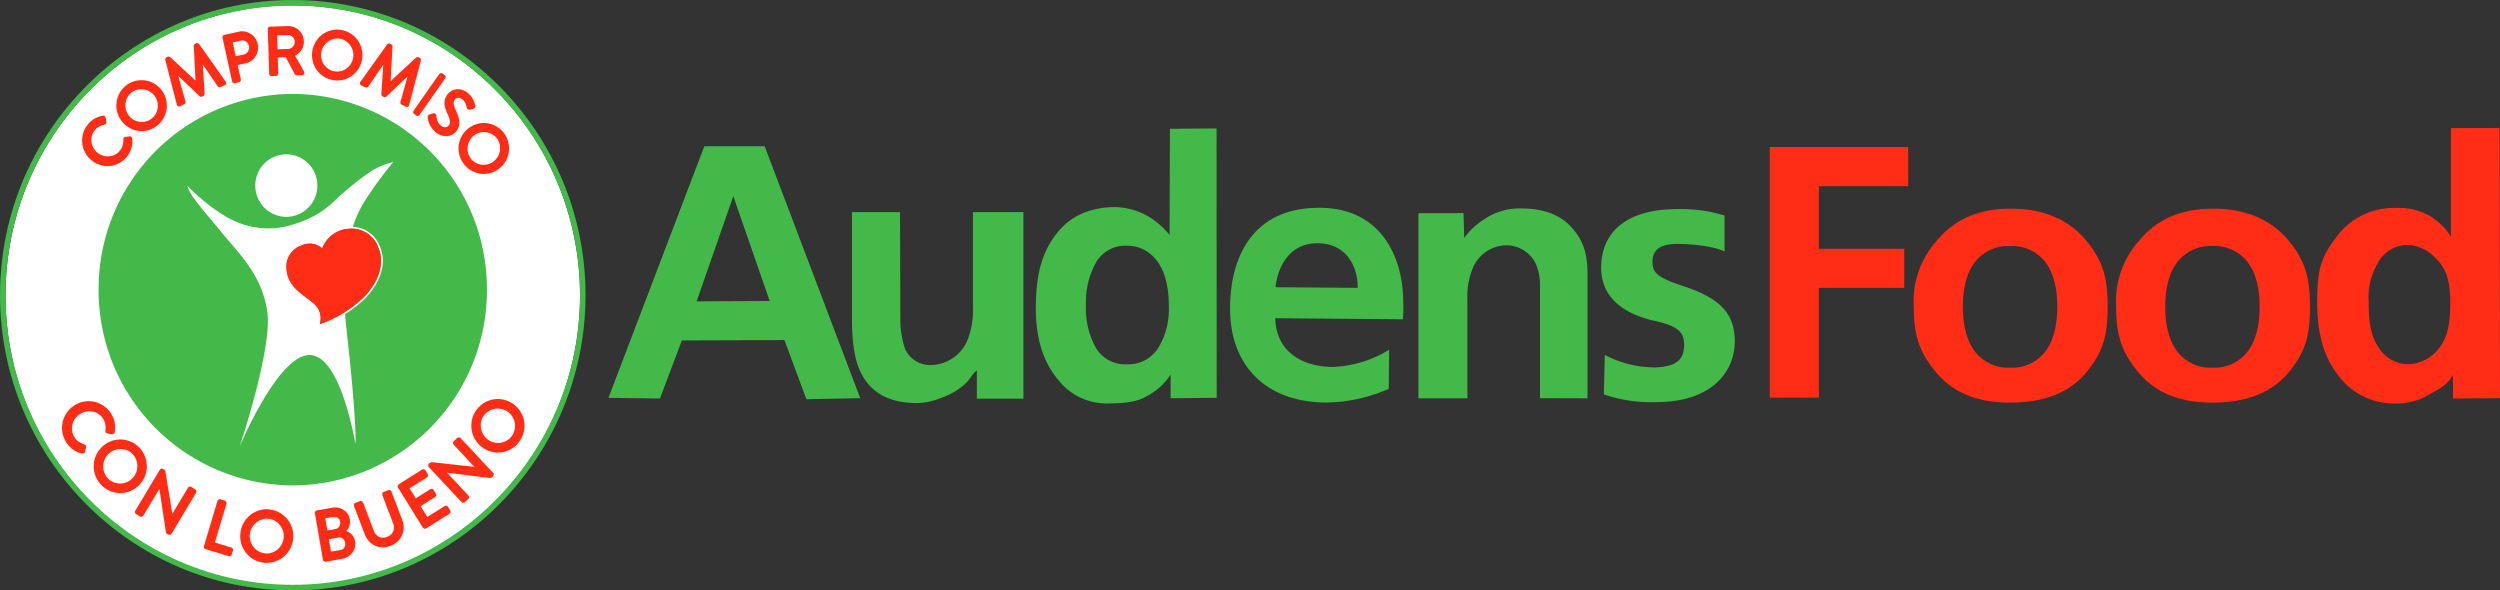 <svg id="Grupo_62" data-name="Grupo 62" xmlns="http://www.w3.org/2000/svg" xmlns:xlink="http://www.w3.org/1999/xlink" width="408.011" height="96.354" viewBox="0 0 408.011 96.354">
  <rect x="0" y="0" width="408.011" height="96.354" fill="#333333" stroke="none"/>
  <defs>
    <clipPath id="clip-path">
      <path id="Trazado_42" data-name="Trazado 42" d="M0,19.822H408.011V-76.532H0Z" transform="translate(0 76.532)" fill="none"/>
    </clipPath>
  </defs>
  <g id="Grupo_49" data-name="Grupo 49" transform="translate(0 0)" clip-path="url(#clip-path)">
    <g id="Grupo_22" data-name="Grupo 22" transform="translate(0.903 0.876)">
      <path id="Trazado_15" data-name="Trazado 15" d="M19.287,9.74c0,26.149-20.989,47.348-46.879,47.348S-74.47,35.89-74.47,9.74s20.987-47.348,46.879-47.348S19.287-16.409,19.287,9.74" transform="translate(74.47 37.608)" fill="#fff"/>
    </g>
    <g id="Grupo_23" data-name="Grupo 23" transform="translate(16.095 15.325)">
      <path id="Trazado_16" data-name="Trazado 16" d="M13.037,6.573A31.819,31.819,0,0,1-18.65,38.522,31.819,31.819,0,0,1-50.336,6.573,31.819,31.819,0,0,1-18.65-25.377,31.819,31.819,0,0,1,13.037,6.573" transform="translate(50.336 25.377)" fill="#43b94a"/>
    </g>
    <g id="Grupo_24" data-name="Grupo 24" transform="translate(0.001)">
      <path id="Trazado_17" data-name="Trazado 17" d="M9.829,19.822c-26.346,0-47.78-21.612-47.78-48.177s21.434-48.177,47.78-48.177,47.78,21.612,47.78,48.177S36.176,19.822,9.829,19.822m0-95.443c-25.848,0-46.877,21.2-46.877,47.267S-16.019,18.911,9.829,18.911s46.879-21.2,46.879-47.267S35.678-75.622,9.829-75.622" transform="translate(37.951 76.532)" fill="#43b94a"/>
    </g>
    <g id="Grupo_25" data-name="Grupo 25" transform="translate(13.404 18.875)">
      <path id="Trazado_18" data-name="Trazado 18" d="M1.681.769A3.659,3.659,0,0,1,1.56,2.321a4.226,4.226,0,0,1-.686,1.33A4.024,4.024,0,0,1-.355,4.725a4.071,4.071,0,0,1-1.488.5,4.059,4.059,0,0,1-1.566-.107,4.013,4.013,0,0,1-1.467-.734,4.114,4.114,0,0,1-1.08-1.249,4.166,4.166,0,0,1-.5-1.5,4.271,4.271,0,0,1,.1-1.583,4.008,4.008,0,0,1,.718-1.474A3.9,3.9,0,0,1-4.5-2.459a4.466,4.466,0,0,1,1.38-.5.321.321,0,0,1,.319.074.682.682,0,0,1,.164.287,1.654,1.654,0,0,1,.062.361c.008.127.016.224.024.288a.307.307,0,0,1-.054.307.481.481,0,0,1-.272.137,3.017,3.017,0,0,0-.885.345,2.436,2.436,0,0,0-.711.626A2.4,2.4,0,0,0-4.919.4a2.558,2.558,0,0,0-.037.991,2.724,2.724,0,0,0,.339.943,2.692,2.692,0,0,0,.687.782,2.6,2.6,0,0,0,.919.468,2.637,2.637,0,0,0,.988.087,2.6,2.6,0,0,0,.946-.291A2.4,2.4,0,0,0-.3,2.709,2.278,2.278,0,0,0,.136,1.83a4,4,0,0,0,.1-.924A.515.515,0,0,1,.311.633.307.307,0,0,1,.547.5L1.235.408a.354.354,0,0,1,.3.1.447.447,0,0,1,.144.266" transform="translate(6.49 2.969)" fill="#ff2d16"/>
    </g>
    <g id="Grupo_26" data-name="Grupo 26" transform="translate(18.99 13.083)">
      <path id="Trazado_19" data-name="Trazado 19" d="M1.386,1.511A4.054,4.054,0,0,1-.055,2.3a4.056,4.056,0,0,1-1.561.159A4.07,4.07,0,0,1-3.121,2,4.043,4.043,0,0,1-4.391.962,4.108,4.108,0,0,1-5.173-.494a4.157,4.157,0,0,1-.161-1.579A4.233,4.233,0,0,1-4.891-3.6,3.993,3.993,0,0,1-3.863-4.881,3.949,3.949,0,0,1-2.417-5.66,4.2,4.2,0,0,1-.849-5.817a4.013,4.013,0,0,1,1.513.449A4.093,4.093,0,0,1,1.939-4.322a4.064,4.064,0,0,1,.778,1.453A4.137,4.137,0,0,1,2.87-1.29,4.247,4.247,0,0,1,2.42.229,4.075,4.075,0,0,1,1.386,1.511m-4.33-5.273a2.437,2.437,0,0,0-.646.822,2.843,2.843,0,0,0-.276.993A2.735,2.735,0,0,0-3.757-.921a2.664,2.664,0,0,0,.5.935,2.592,2.592,0,0,0,.816.667,2.718,2.718,0,0,0,.976.293A2.646,2.646,0,0,0-.451.883,2.494,2.494,0,0,0,.468.392a2.521,2.521,0,0,0,.657-.825,2.764,2.764,0,0,0,.279-.988,2.78,2.78,0,0,0-.1-1.021,2.613,2.613,0,0,0-.5-.932,2.641,2.641,0,0,0-.818-.671,2.711,2.711,0,0,0-.979-.3,2.771,2.771,0,0,0-1.019.088,2.457,2.457,0,0,0-.93.494" transform="translate(5.352 5.835)" fill="#ff2d16"/>
    </g>
    <g id="Grupo_27" data-name="Grupo 27" transform="translate(26.967 7.03)">
      <path id="Trazado_20" data-name="Trazado 20" d="M1.017,1.261.731-4.382A.406.406,0,0,1,.793-4.6a.406.406,0,0,1,.167-.156l.156-.073a.391.391,0,0,1,.266-.024.361.361,0,0,1,.222.15l4.33,6.115a.413.413,0,0,1,.078.331A.373.373,0,0,1,5.78,2l-.641.3a.408.408,0,0,1-.271.033.4.4,0,0,1-.219-.133L2.2-1.374l.3,4.783a.4.4,0,0,1-.044.205.348.348,0,0,1-.176.165L2.1,3.868a.351.351,0,0,1-.227.029.425.425,0,0,1-.2-.1L-1.8.492-.614,4.679a.339.339,0,0,1-.034.264.429.429,0,0,1-.186.184l-.642.3a.39.39,0,0,1-.347.013.387.387,0,0,1-.213-.269L-3.914-2.1a.374.374,0,0,1,.028-.267.39.39,0,0,1,.189-.19l.156-.074a.391.391,0,0,1,.213-.03.428.428,0,0,1,.22.093Z" transform="translate(3.927 4.868)" fill="#ff2d16"/>
    </g>
    <g id="Grupo_28" data-name="Grupo 28" transform="translate(36.309 5.107)">
      <path id="Trazado_21" data-name="Trazado 21" d="M.511,1.133l.511,2.329a.4.4,0,0,1-.052.3.36.36,0,0,1-.242.178l-.67.15a.362.362,0,0,1-.3-.058.4.4,0,0,1-.166-.252L-1.961-3.31a.417.417,0,0,1,.045-.3.359.359,0,0,1,.247-.178L.7-4.314a2.42,2.42,0,0,1,1.015-.014,2.65,2.65,0,0,1,.924.373,2.572,2.572,0,0,1,.72.695,2.572,2.572,0,0,1,.412.942A2.715,2.715,0,0,1,3.8-1.264a2.719,2.719,0,0,1-.355.947,2.559,2.559,0,0,1-.676.735,2.432,2.432,0,0,1-.927.419ZM-.3-2.569.2-.3l1.3-.287A1.068,1.068,0,0,0,2.205-1.1a1.207,1.207,0,0,0,.133-.914,1.107,1.107,0,0,0-.179-.415,1.049,1.049,0,0,0-.31-.291,1.141,1.141,0,0,0-.4-.152,1.134,1.134,0,0,0-.454.013Z" transform="translate(1.971 4.375)" fill="#ff2d16"/>
    </g>
    <g id="Grupo_29" data-name="Grupo 29" transform="translate(43.705 4.256)">
      <path id="Trazado_22" data-name="Trazado 22" d="M1.214,1.52a.444.444,0,0,1,.013.392.35.35,0,0,1-.347.218l-.8.026a.4.4,0,0,1-.4-.24L-1.752-.795l-1.314.042.082,2.6a.393.393,0,0,1-.106.286.36.36,0,0,1-.271.13l-.7.023a.357.357,0,0,1-.283-.112A.411.411,0,0,1-4.459,1.9L-4.687-5.36a.415.415,0,0,1,.1-.287.365.365,0,0,1,.276-.13L-1.4-5.869A2.431,2.431,0,0,1-.42-5.7,2.489,2.489,0,0,1,.4-5.188,2.623,2.623,0,0,1,.965-4.4a2.458,2.458,0,0,1,.232.985A2.408,2.408,0,0,1,.829-2.007a2.805,2.805,0,0,1-1.068.968Zm-4.371-5.88.072,2.28,1.713-.054A1.015,1.015,0,0,0-.952-2.24,1.175,1.175,0,0,0-.6-2.5,1.147,1.147,0,0,0-.366-2.88a1.187,1.187,0,0,0,.078-.465,1.016,1.016,0,0,0-.106-.418,1.187,1.187,0,0,0-.257-.349,1.1,1.1,0,0,0-.368-.232,1.1,1.1,0,0,0-.424-.072Z" transform="translate(4.687 5.87)" fill="#ff2d16"/>
    </g>
    <g id="Grupo_30" data-name="Grupo 30" transform="translate(50.922 4.83)">
      <path id="Trazado_23" data-name="Trazado 23" d="M.687,1.693A4.036,4.036,0,0,1-.83,1.072,4.116,4.116,0,0,1-1.947-.04,4.17,4.17,0,0,1-2.562-1.5a4.112,4.112,0,0,1-.013-1.651,4.133,4.133,0,0,1,.616-1.536,4.132,4.132,0,0,1,1.1-1.132A4.179,4.179,0,0,1,.59-6.44a3.967,3.967,0,0,1,1.639-.019,3.977,3.977,0,0,1,1.516.626A4.291,4.291,0,0,1,4.867-4.714a4.108,4.108,0,0,1,.619,1.463A4.167,4.167,0,0,1,5.5-1.595a4.1,4.1,0,0,1-.616,1.53A4.089,4.089,0,0,1,3.774,1.061a4.177,4.177,0,0,1-1.449.618,4.006,4.006,0,0,1-1.638.014M1.96-5.033A2.458,2.458,0,0,0,.919-5.01a2.763,2.763,0,0,0-.934.419,2.73,2.73,0,0,0-.715.737,2.661,2.661,0,0,0-.4.986,2.65,2.65,0,0,0,.01,1.059,2.753,2.753,0,0,0,.4.944A2.666,2.666,0,0,0,0-.137a2.476,2.476,0,0,0,.959.4A2.5,2.5,0,0,0,2.008.251a2.706,2.706,0,0,0,.933-.413,2.746,2.746,0,0,0,.715-.731,2.635,2.635,0,0,0,.394-.98,2.7,2.7,0,0,0-.008-1.064,2.751,2.751,0,0,0-.4-.951,2.78,2.78,0,0,0-.716-.735,2.458,2.458,0,0,0-.969-.41" transform="translate(2.652 6.536)" fill="#ff2d16"/>
    </g>
    <g id="Grupo_31" data-name="Grupo 31" transform="translate(58.736 7.095)">
      <path id="Trazado_24" data-name="Trazado 24" d="M1.033,1.262,5.163-2.556A.4.4,0,0,1,5.37-2.65a.381.381,0,0,1,.227.031l.155.074a.386.386,0,0,1,.188.191.366.366,0,0,1,.026.267L4.053,5.175a.413.413,0,0,1-.2.273A.371.371,0,0,1,3.5,5.436L2.861,5.13a.413.413,0,0,1-.235-.443L3.8.505.341,3.789a.413.413,0,0,1-.185.1.356.356,0,0,1-.238-.031l-.186-.089a.355.355,0,0,1-.167-.156.43.43,0,0,1-.05-.215l.31-4.812L-2.619,2.172a.336.336,0,0,1-.225.142A.424.424,0,0,1-3.1,2.287l-.64-.306a.4.4,0,0,1-.232-.263A.394.394,0,0,1-3.9,1.382L.457-4.712A.37.37,0,0,1,.679-4.86a.387.387,0,0,1,.267.025l.155.074a.391.391,0,0,1,.16.146.443.443,0,0,1,.069.23Z" transform="translate(3.987 4.873)" fill="#ff2d16"/>
    </g>
    <g id="Grupo_32" data-name="Grupo 32" transform="translate(67.426 11.919)">
      <path id="Trazado_25" data-name="Trazado 25" d="M.022,1.364a.271.271,0,0,1-.108-.225A.455.455,0,0,1,0,.854l4.16-5.927A.447.447,0,0,1,4.4-5.25a.265.265,0,0,1,.247.028l.467.332a.27.27,0,0,1,.107.225.455.455,0,0,1-.087.285L.972,1.548a.458.458,0,0,1-.237.178A.267.267,0,0,1,.489,1.7Z" transform="translate(0.086 5.268)" fill="#ff2d16"/>
    </g>
    <g id="Grupo_33" data-name="Grupo 33" transform="translate(69.811 14.557)">
      <path id="Trazado_26" data-name="Trazado 26" d="M.242,1.423A3.523,3.523,0,0,1-.367.712,4.176,4.176,0,0,1-.721.023,2.928,2.928,0,0,1-.886-.549,3.23,3.23,0,0,1-.931-.892l0-.05A.371.371,0,0,1-.9-1.148a.446.446,0,0,1,.3-.243l.51-.156a.509.509,0,0,1,.358.031.357.357,0,0,1,.2.308c.018.141.039.285.062.429a2.387,2.387,0,0,0,.11.427A1.636,1.636,0,0,0,.821.015,2.043,2.043,0,0,0,1.155.39a1.049,1.049,0,0,0,.728.324A.768.768,0,0,0,2.461.464a.923.923,0,0,0,.215-.745,4.359,4.359,0,0,0-.427-1.267,6.333,6.333,0,0,1-.315-.817A3.052,3.052,0,0,1,1.8-3.183,2.24,2.24,0,0,1,1.928-4a2.323,2.323,0,0,1,.486-.792,2.249,2.249,0,0,1,.6-.462,2.034,2.034,0,0,1,.806-.235,2.324,2.324,0,0,1,.937.125,2.8,2.8,0,0,1,.995.619,3.232,3.232,0,0,1,.519.6,3.432,3.432,0,0,1,.316.584,3.971,3.971,0,0,1,.172.477c.037.131.06.213.073.246a.63.63,0,0,1-.038.307.407.407,0,0,1-.307.248q-.121.03-.276.083a1.041,1.041,0,0,1-.312.057A.618.618,0,0,1,5.617-2.2a.364.364,0,0,1-.175-.261,6.415,6.415,0,0,0-.22-.7,1.6,1.6,0,0,0-.426-.59,1.293,1.293,0,0,0-.418-.272.87.87,0,0,0-.363-.06A.7.7,0,0,0,3.723-4a.808.808,0,0,0-.2.157.9.9,0,0,0-.225.672,2.993,2.993,0,0,0,.326,1.053q.21.455.378.919a3.743,3.743,0,0,1,.21.917,2.463,2.463,0,0,1-.078.893,2.1,2.1,0,0,1-.487.852A2.07,2.07,0,0,1,2.9,2a2.185,2.185,0,0,1-.878.17,2.517,2.517,0,0,1-.917-.191,2.867,2.867,0,0,1-.865-.556" transform="translate(0.935 5.494)" fill="#ff2d16"/>
    </g>
    <g id="Grupo_34" data-name="Grupo 34" transform="translate(74.839 20.076)">
      <path id="Trazado_27" data-name="Trazado 27" d="M.166,1.359a4.09,4.09,0,0,1-.694-1.5,4.165,4.165,0,0,1-.067-1.58A4.142,4.142,0,0,1-.063-3.206a4.087,4.087,0,0,1,1.105-1.22,4.059,4.059,0,0,1,1.488-.7A4.03,4.03,0,0,1,4.1-5.2a4.16,4.16,0,0,1,1.481.533A3.989,3.989,0,0,1,6.8-3.556a4.014,4.014,0,0,1,.689,1.5A4.315,4.315,0,0,1,7.552-.468a4.118,4.118,0,0,1-.533,1.5A4.129,4.129,0,0,1,5.911,2.251a4.031,4.031,0,0,1-1.484.7,4.017,4.017,0,0,1-1.571.063,4.141,4.141,0,0,1-1.481-.54A4.045,4.045,0,0,1,.166,1.359M5.638-2.7a2.46,2.46,0,0,0-.778-.7,2.774,2.774,0,0,0-.967-.335,2.7,2.7,0,0,0-1.022.049,2.631,2.631,0,0,0-.956.451,2.622,2.622,0,0,0-.706.782,2.739,2.739,0,0,0-.346.964A2.718,2.718,0,0,0,.894-.454,2.526,2.526,0,0,0,1.327.5a2.514,2.514,0,0,0,.779.709,2.664,2.664,0,0,0,.963.339A2.719,2.719,0,0,0,4.086,1.5a2.582,2.582,0,0,0,.951-.448A2.636,2.636,0,0,0,5.748.268,2.736,2.736,0,0,0,6.1-.7a2.817,2.817,0,0,0-.029-1.031A2.5,2.5,0,0,0,5.638-2.7" transform="translate(0.641 5.246)" fill="#ff2d16"/>
    </g>
    <g id="Grupo_35" data-name="Grupo 35" transform="translate(10.126 65.472)">
      <path id="Trazado_28" data-name="Trazado 28" d="M.669,1.757A3.762,3.762,0,0,1-.818,1.095,4.409,4.409,0,0,1-1.887-.056a4.277,4.277,0,0,1-.629-1.606A4.38,4.38,0,0,1-2.49-3.328a4.358,4.358,0,0,1,.651-1.53A4.269,4.269,0,0,1-.6-6.07,4.262,4.262,0,0,1,1-6.715a4.283,4.283,0,0,1,1.657.024,4.385,4.385,0,0,1,1.523.652A4.207,4.207,0,0,1,5.385-4.8a4.107,4.107,0,0,1,.621,1.5,4.833,4.833,0,0,1,.009,1.555.343.343,0,0,1-.184.293.708.708,0,0,1-.339.063,1.636,1.636,0,0,1-.379-.064c-.128-.037-.225-.06-.292-.077a.315.315,0,0,1-.283-.161.522.522,0,0,1-.042-.32,3.22,3.22,0,0,0-.03-1.007,2.559,2.559,0,0,0-.368-.93,2.53,2.53,0,0,0-.759-.769A2.67,2.67,0,0,0,2.376-5.1a2.815,2.815,0,0,0-1.046.011,2.828,2.828,0,0,0-1.01.413,2.794,2.794,0,0,0-.783.758,2.842,2.842,0,0,0-.431.961A2.754,2.754,0,0,0-.936-1.914,2.525,2.525,0,0,0-.551-.9a2.392,2.392,0,0,0,.713.743,4.142,4.142,0,0,0,.878.415.541.541,0,0,1,.24.175.329.329,0,0,1,.054.285l-.154.721a.376.376,0,0,1-.2.268.456.456,0,0,1-.311.05" transform="translate(2.583 6.784)" fill="#ff2d16"/>
    </g>
    <g id="Grupo_36" data-name="Grupo 36" transform="translate(15.292 71.725)">
      <path id="Trazado_29" data-name="Trazado 29" d="M.268,1.54A4.291,4.291,0,0,1-.7.1a4.38,4.38,0,0,1-.334-1.632,4.388,4.388,0,0,1,.3-1.637A4.332,4.332,0,0,1,.212-4.619,4.292,4.292,0,0,1,1.642-5.6a4.281,4.281,0,0,1,1.622-.341,4.4,4.4,0,0,1,1.628.3,4.2,4.2,0,0,1,1.447.948A4.2,4.2,0,0,1,7.3-3.252a4.55,4.55,0,0,1,.335,1.639,4.33,4.33,0,0,1-.3,1.646,4.326,4.326,0,0,1-.948,1.459,4.246,4.246,0,0,1-1.425.978A4.227,4.227,0,0,1,3.339,2.8a4.333,4.333,0,0,1-1.628-.311A4.272,4.272,0,0,1,.268,1.54M5.275-3.6A2.564,2.564,0,0,0,4.351-4.2,2.919,2.919,0,0,0,3.29-4.379a2.852,2.852,0,0,0-1.053.225,2.741,2.741,0,0,0-.918.631,2.739,2.739,0,0,0-.6.932,2.908,2.908,0,0,0-.2,1.061A2.88,2.88,0,0,0,.723-.467a2.625,2.625,0,0,0,.608.915,2.653,2.653,0,0,0,.928.606,2.817,2.817,0,0,0,1.058.188,2.841,2.841,0,0,0,1.049-.22A2.708,2.708,0,0,0,5.278.4a2.8,2.8,0,0,0,.609-.937,2.924,2.924,0,0,0,.2-1.065,2.978,2.978,0,0,0-.2-1.066,2.611,2.611,0,0,0-.613-.93" transform="translate(1.036 5.944)" fill="#ff2d16"/>
    </g>
    <g id="Grupo_37" data-name="Grupo 37" transform="translate(22.023 76.481)">
      <path id="Trazado_30" data-name="Trazado 30" d="M1.255,1.519,3.8-2.729a.409.409,0,0,1,.247-.189.387.387,0,0,1,.315.049l.628.384a.4.4,0,0,1,.185.253.4.4,0,0,1-.047.312L1.134,4.748a.369.369,0,0,1-.261.188.405.405,0,0,1-.3-.048L.48,4.832Q.429,4.8.385,4.767A.444.444,0,0,1,.3,4.682a.782.782,0,0,1-.117-.3L-.851-2.569-3.47,1.8a.393.393,0,0,1-.247.19.378.378,0,0,1-.315-.05l-.617-.375a.394.394,0,0,1-.185-.254A.4.4,0,0,1-4.788,1L-.794-5.667a.387.387,0,0,1,.261-.189.415.415,0,0,1,.3.049l.082.05q.051.032.094.064a.49.49,0,0,1,.083.086A.88.88,0,0,1,.1-5.475a.533.533,0,0,1,.045.183Z" transform="translate(4.847 5.865)" fill="#ff2d16"/>
    </g>
    <g id="Grupo_38" data-name="Grupo 38" transform="translate(33.275 81.478)">
      <path id="Trazado_31" data-name="Trazado 31" d="M.06,1.677A.378.378,0,0,1-.186,1.47.431.431,0,0,1-.21,1.152L1.976-6.167a.429.429,0,0,1,.2-.252.375.375,0,0,1,.319-.037l.691.21a.388.388,0,0,1,.24.205.431.431,0,0,1,.03.32L1.567.589,4.239,1.4a.375.375,0,0,1,.246.206.433.433,0,0,1,.024.32l-.18.6a.427.427,0,0,1-.194.252.371.371,0,0,1-.319.035Z" transform="translate(0.23 6.475)" fill="#ff2d16"/>
    </g>
    <g id="Grupo_39" data-name="Grupo 39" transform="translate(39.206 83.119)">
      <path id="Trazado_32" data-name="Trazado 32" d="M.8,1.792A4.259,4.259,0,0,1-.85,1.276,4.332,4.332,0,0,1-2.117.207a4.36,4.36,0,0,1-.772-1.473A4.314,4.314,0,0,1-3.048-3a4.372,4.372,0,0,1,.514-1.667,4.322,4.322,0,0,1,1.06-1.283,4.411,4.411,0,0,1,1.46-.786A4.147,4.147,0,0,1,1.7-6.895a4.156,4.156,0,0,1,1.646.522A4.5,4.5,0,0,1,4.622-5.3,4.326,4.326,0,0,1,5.4-3.819a4.383,4.383,0,0,1,.157,1.737A4.328,4.328,0,0,1,5.044-.421,4.3,4.3,0,0,1,3.98.856a4.38,4.38,0,0,1-1.467.777A4.233,4.233,0,0,1,.8,1.792m.749-7.167a2.544,2.544,0,0,0-1.089.116,2.948,2.948,0,0,0-.944.522,2.863,2.863,0,0,0-.686.836A2.836,2.836,0,0,0-1.5-2.833a2.786,2.786,0,0,0,.1,1.109,2.882,2.882,0,0,0,.5.957,2.81,2.81,0,0,0,.816.7A2.62,2.62,0,0,0,.955.272a2.638,2.638,0,0,0,1.1-.108A2.8,2.8,0,0,0,3-.353a2.863,2.863,0,0,0,.686-.83,2.76,2.76,0,0,0,.329-1.063,2.822,2.822,0,0,0-.1-1.114,2.881,2.881,0,0,0-.5-.962,2.926,2.926,0,0,0-.815-.71,2.577,2.577,0,0,0-1.054-.344" transform="translate(3.073 6.921)" fill="#ff2d16"/>
    </g>
    <g id="Grupo_40" data-name="Grupo 40" transform="translate(51.384 82.821)">
      <path id="Trazado_33" data-name="Trazado 33" d="M1.056.792a2.384,2.384,0,0,1,.9.574,2.005,2.005,0,0,1,.529,1.119,2.305,2.305,0,0,1-.034,1,2.39,2.39,0,0,1-.415.85,2.54,2.54,0,0,1-.738.64,2.921,2.921,0,0,1-.993.36l-2.6.458A.384.384,0,0,1-2.6,5.717a.44.44,0,0,1-.164-.273l-1.3-7.53A.432.432,0,0,1-4.01-2.4a.386.386,0,0,1,.269-.178l2.478-.436a2.741,2.741,0,0,1,1.013,0,2.408,2.408,0,0,1,.866.346,2.276,2.276,0,0,1,.647.637,2.225,2.225,0,0,1,.35.886,2.235,2.235,0,0,1-.06,1.1,2.17,2.17,0,0,1-.5.832M-2.369-1.289-2.026.694-.782.475A.97.97,0,0,0-.108.063,1.038,1.038,0,0,0,.037-.721a.938.938,0,0,0-.389-.666,1.041,1.041,0,0,0-.772-.122Zm.578,3.408.353,2.031L.089,3.882a.881.881,0,0,0,.653-.418,1.137,1.137,0,0,0,.115-.789.989.989,0,0,0-.4-.669A.924.924,0,0,0-.263,1.85Z" transform="translate(4.078 3.059)" fill="#ff2d16"/>
    </g>
    <g id="Grupo_41" data-name="Grupo 41" transform="translate(57.752 79.97)">
      <path id="Trazado_34" data-name="Trazado 34" d="M1.232,1.874a3.448,3.448,0,0,1-1.3.247,3.076,3.076,0,0,1-1.2-.257,3.066,3.066,0,0,1-1-.711A3.3,3.3,0,0,1-2.965.03L-4.727-4.59a.418.418,0,0,1,.008-.321A.382.382,0,0,1-4.5-5.134l.709-.274a.4.4,0,0,1,.326.009.422.422,0,0,1,.218.234L-1.513-.623A1.8,1.8,0,0,0-.647.412a1.583,1.583,0,0,0,1.322,0,1.638,1.638,0,0,0,.991-.9A1.757,1.757,0,0,0,1.641-1.82L-.1-6.384a.424.424,0,0,1,.006-.321.4.4,0,0,1,.235-.228L.85-7.206a.378.378,0,0,1,.315.014.414.414,0,0,1,.218.234L3.145-2.338a3.336,3.336,0,0,1,.232,1.3A3.081,3.081,0,0,1,3.1.168a3.155,3.155,0,0,1-.731,1,3.5,3.5,0,0,1-1.138.7" transform="translate(4.756 7.234)" fill="#ff2d16"/>
    </g>
    <g id="Grupo_42" data-name="Grupo 42" transform="translate(64.906 76.582)">
      <path id="Trazado_35" data-name="Trazado 35" d="M.957,1.984a.375.375,0,0,1-.316.049.42.42,0,0,1-.253-.19L-3.628-4.641a.439.439,0,0,1-.059-.313A.381.381,0,0,1-3.5-5.218L.272-7.6a.377.377,0,0,1,.317-.049.433.433,0,0,1,.254.194l.341.55a.444.444,0,0,1,.06.315.382.382,0,0,1-.183.267L-1.755-4.547-.742-2.911,1.617-4.4a.387.387,0,0,1,.312-.047.424.424,0,0,1,.259.191l.34.55a.4.4,0,0,1,.054.326.4.4,0,0,1-.176.256L.049-1.635,1.139.125,3.956-1.649A.381.381,0,0,1,4.273-1.7a.427.427,0,0,1,.253.191l.331.535a.433.433,0,0,1,.059.313.387.387,0,0,1-.183.266Z" transform="translate(3.695 7.661)" fill="#ff2d16"/>
    </g>
    <g id="Grupo_43" data-name="Grupo 43" transform="translate(69.896 71.379)">
      <path id="Trazado_36" data-name="Trazado 36" d="M1.549.99-1.828-2.62a.4.4,0,0,1-.115-.291A.392.392,0,0,1-1.812-3.2l.535-.509a.4.4,0,0,1,.292-.111A.4.4,0,0,1-.7-3.694L4.6,1.973a.378.378,0,0,1,.111.3.421.421,0,0,1-.127.281l-.079.074a.91.91,0,0,1-.087.074.45.45,0,0,1-.1.058A.77.77,0,0,1,4,2.8L-2.922,1.94.554,5.656a.408.408,0,0,1,.116.291.4.4,0,0,1-.132.292l-.525.5a.393.393,0,0,1-.293.111.393.393,0,0,1-.286-.128l-5.3-5.667a.381.381,0,0,1-.111-.3A.415.415,0,0,1-5.851.472L-5.78.406q.043-.042.087-.076a.48.48,0,0,1,.1-.057A.67.67,0,0,1-5.444.236a.528.528,0,0,1,.188.005Z" transform="translate(5.979 3.822)" fill="#ff2d16"/>
    </g>
    <g id="Grupo_44" data-name="Grupo 44" transform="translate(76.924 65.116)">
      <path id="Trazado_37" data-name="Trazado 37" d="M1.636,1.393A4.255,4.255,0,0,1,.424,2.631,4.285,4.285,0,0,1-1.1,3.277a4.267,4.267,0,0,1-1.653.015,4.209,4.209,0,0,1-1.6-.652A4.324,4.324,0,0,1-5.58,1.416,4.371,4.371,0,0,1-6.226-.123a4.445,4.445,0,0,1-.02-1.668A4.237,4.237,0,0,1-5.6-3.406,4.206,4.206,0,0,1-4.388-4.64a4.433,4.433,0,0,1,1.531-.647A4.2,4.2,0,0,1-1.2-5.3a4.287,4.287,0,0,1,1.6.656,4.293,4.293,0,0,1,1.228,1.22A4.332,4.332,0,0,1,2.27-1.888,4.462,4.462,0,0,1,2.283-.217a4.313,4.313,0,0,1-.647,1.61m-5.971-3.96a2.6,2.6,0,0,0-.4,1.03A2.955,2.955,0,0,0-4.707-.453a2.9,2.9,0,0,0,.422,1,2.777,2.777,0,0,0,.791.784,2.712,2.712,0,0,0,1.024.418A2.82,2.82,0,0,0-1.4,1.741a2.824,2.824,0,0,0,.993-.408A2.622,2.622,0,0,0,.368.553,2.64,2.64,0,0,0,.777-.482,2.838,2.838,0,0,0,.755-1.563a2.9,2.9,0,0,0-.417-1,2.7,2.7,0,0,0-.786-.782,2.758,2.758,0,0,0-1.029-.422,2.839,2.839,0,0,0-1.076.006,2.852,2.852,0,0,0-1,.405,2.579,2.579,0,0,0-.786.784" transform="translate(6.315 5.379)" fill="#ff2d16"/>
    </g>
    <g id="Grupo_45" data-name="Grupo 45" transform="translate(41.664 25.183)">
      <path id="Trazado_38" data-name="Trazado 38" d="M2.083,1.05A5.084,5.084,0,0,1-2.98,6.155,5.084,5.084,0,0,1-8.044,1.05,5.084,5.084,0,0,1-2.98-4.055,5.084,5.084,0,0,1,2.083,1.05" transform="translate(8.044 4.055)" fill="#fff"/>
    </g>
    <g id="Grupo_46" data-name="Grupo 46" transform="translate(30.584 26.446)">
      <path id="Trazado_39" data-name="Trazado 39" d="M0,.8S4.029,4.993,7.947,6.64a13.19,13.19,0,0,0,9.776.3,15.788,15.788,0,0,0,6.669-4.058,46.438,46.438,0,0,1,5.84-4.638,11.838,11.838,0,0,1,3.36-1.34s-2.207,2.679-3.46,4.6-5.916,7.078-4.162,22.749,1.454,18.7,1.454,18.7S25.069,28.351,19.9,28.4,8.523,43.366,8.523,43.366s5.415-16.127,4.512-22.092-4.563-9.352-7.37-12.79S.438,2.507,0,.8" transform="translate(0 3.092)" fill="#fff"/>
    </g>
    <g id="Grupo_47" data-name="Grupo 47" transform="translate(46.444 37.027)">
      <path id="Trazado_40" data-name="Trazado 40" d="M1.087,3.362,1.265,2.8A2.932,2.932,0,0,0,.871.283,10.149,10.149,0,0,0-.79-1.152C-2.31-2.3-4.032-3.591-4.189-6.175a3.949,3.949,0,0,1,2.7-4.069,3.971,3.971,0,0,1,3.339.263,5.191,5.191,0,0,1,4.42-2.986c.135-.008.266-.011.394-.011A4.872,4.872,0,0,1,11.378-9.7c1.078,2.48.228,5.566-2.275,8.253a19.782,19.782,0,0,1-7.46,4.632ZM-.046-9.9a3.486,3.486,0,0,0-1.23.228A3.328,3.328,0,0,0-3.589-6.213c.14,2.3,1.674,3.458,3.158,4.575A10.588,10.588,0,0,1,1.33-.11a3.236,3.236,0,0,1,.627,2.532A19.083,19.083,0,0,0,8.665-1.865C11-4.37,11.805-7.209,10.827-9.46a4.26,4.26,0,0,0-4.52-2.9,4.642,4.642,0,0,0-4.069,3l-.228.7-.326-.66A2.361,2.361,0,0,0-.046-9.9" transform="translate(4.198 12.979)" fill="#fff"/>
    </g>
    <g id="Grupo_48" data-name="Grupo 48" transform="translate(46.745 37.329)">
      <path id="Trazado_41" data-name="Trazado 41" d="M1.2.663A4.924,4.924,0,0,1,5.54-2.548,4.6,4.6,0,0,1,10.354.537c.89,2.047.511,4.992-2.218,7.924A19.7,19.7,0,0,1,.8,13.01,3.22,3.22,0,0,0,.351,10.2C-1.116,8.461-4.425,7.436-4.637,3.923A3.634,3.634,0,0,1-2.131.157,3.059,3.059,0,0,1,1.2.663" transform="translate(4.646 2.559)" fill="#ff2d16"/>
      <path id="Trazado_2979" data-name="Trazado 2979" d="M1.2.663A4.924,4.924,0,0,1,5.54-2.548,4.6,4.6,0,0,1,10.354.537c.89,2.047.511,4.992-2.218,7.924A19.7,19.7,0,0,1,.8,13.01,3.22,3.22,0,0,0,.351,10.2C-1.116,8.461-4.425,7.436-4.637,3.923A3.634,3.634,0,0,1-2.131.157,3.059,3.059,0,0,1,1.2.663" transform="translate(4.646 2.559)" fill="#ff2d16"/>
    </g>
  </g>
  <g id="Grupo_50" data-name="Grupo 50" transform="translate(99.307 23.869)">
    <path id="Trazado_43" data-name="Trazado 43" d="M3.218,0h9.845l15.6,41.114-8.789.17-3.582-9.651-16.737.057-3.582,9.482-8.4-.113ZM1.961,25.311l11.923-.057L7.95,8.153Z" transform="translate(12.424)" fill="#43b94a"/>
  </g>
  <g id="Grupo_56" data-name="Grupo 56" transform="translate(0 0)" clip-path="url(#clip-path)">
    <g id="Grupo_51" data-name="Grupo 51" transform="translate(139.045 34.619)">
      <path id="Trazado_44" data-name="Trazado 44" d="M1.613,0l.055,17.383a15.053,15.053,0,0,0,.784,4.967,4.473,4.473,0,0,0,4.422,2.6,6.57,6.57,0,0,0,5.851-4.32,13.444,13.444,0,0,0,.794-5.06V0h8.235V30.446h-7.6V25.835a4.368,4.368,0,0,0-.859.9,5.941,5.941,0,0,1-1.079,1.317A11.021,11.021,0,0,1,8.33,30.308a10.7,10.7,0,0,1-3.96.856q-6.876,0-9.264-5.208-1.335-2.874-1.335-8.473V0Z" transform="translate(6.228)" fill="#43b94a"/>
    </g>
    <g id="Grupo_52" data-name="Grupo 52" transform="translate(169.052 20.961)">
      <path id="Trazado_45" data-name="Trazado 45" d="M3.685,2.9A13.055,13.055,0,0,1,7.6,6.176L7.659-11.15l7.612-.057.02,43.965-7.52.065V28.961A10.286,10.286,0,0,1,3.685,32.59c-1.445.859-3.672,1.073-5.822,1.073A9.993,9.993,0,0,1-10.6,29.789c-2.5-2.95-3.627-6.882-3.627-11.6,0-5.444.92-9,3.3-12.123S-5.191,1.63-1.208,1.63A11.6,11.6,0,0,1,3.685,2.9m2.045,21.75a12.091,12.091,0,0,0,1.751-6.819q0-5.852-2.808-8.37a5.859,5.859,0,0,0-4-1.522,5.491,5.491,0,0,0-5.1,2.766,13.344,13.344,0,0,0-1.625,6.863A13.218,13.218,0,0,0-4.4,24.638,5.514,5.514,0,0,0,.615,27.287a5.757,5.757,0,0,0,5.114-2.634" transform="translate(14.227 11.207)" fill="#43b94a"/>
    </g>
    <g id="Grupo_53" data-name="Grupo 53" transform="translate(200.747 33.914)">
      <path id="Trazado_46" data-name="Trazado 46" d="M1.518,3.707c.145,5.5,4.449,7.914,9.334,7.953A18.841,18.841,0,0,0,20.1,8.855l-.057,6.377a26.024,26.024,0,0,1-10.3,2.235c-9.9-.077-15.674-6.188-15.6-15.506.065-8.442,3.849-16.528,15.032-16.268,9.894.232,13.16,8.4,13.221,15.09a19.2,19.2,0,0,1-.055,3.1ZM14.963-1.248c.084-2.813-1.371-7.241-6.506-7.281C3.7-8.566,1.9-4.478,1.559-1.353Z" transform="translate(5.861 14.313)" fill="#43b94a"/>
    </g>
    <g id="Grupo_54" data-name="Grupo 54" transform="translate(231.492 34.023)">
      <path id="Trazado_47" data-name="Trazado 47" d="M5.061.552C7.029,2.529,8.054,4.68,8.054,8.474V28.853L.3,28.828v-18.4A8.455,8.455,0,0,0-.481,6.7,5.331,5.331,0,0,0-5.239,3.882a5.989,5.989,0,0,0-5.53,3.981,11.7,11.7,0,0,0-.779,4.609V28.853h-7.993V-1.354l7.361-.013.112,4.063A11.371,11.371,0,0,1-8.9-.3,10.128,10.128,0,0,1-2.669-2.132c3.146,0,5.9.85,7.73,2.684" transform="translate(19.541 2.132)" fill="#43b94a"/>
    </g>
    <g id="Grupo_55" data-name="Grupo 55" transform="translate(261.317 34.139)">
      <path id="Trazado_48" data-name="Trazado 48" d="M.123,4.894A17.564,17.564,0,0,0,8.352,6.926c3.246-.113,4.589-1.129,4.7-3.33.1-2.043-.471-3.3-4.583-4.206C1.411-2.162-.5-5.879-.475-9.412-.437-15.594,4.264-18.9,11.808-18.9a23.9,23.9,0,0,1,7.851,1.044v5.869c-1.4-.744-4.855-1.241-7.725-1.241C9-13.223,7.9-12.148,7.9-10.288c0,1.921,1.066,2.644,5.206,4.007,5.874,1.983,8.162,4.4,8.229,8.861,0,5.454-4.19,10.01-12.8,10.01A23.606,23.606,0,0,1-.044,11.327Z" transform="translate(0.475 18.895)" fill="#43b94a"/>
    </g>
  </g>
  <g id="Grupo_57" data-name="Grupo 57" transform="translate(288.831 23.987)">
    <path id="Trazado_50" data-name="Trazado 50" d="M0,0H22.588V6.4H8.012V16.619H21.951v6.373H8.012V40.909H0Z" fill="#ff2d16"/>
  </g>
  <g id="Grupo_61" data-name="Grupo 61" transform="translate(0 0)" clip-path="url(#clip-path)">
    <g id="Grupo_58" data-name="Grupo 58" transform="translate(312.335 34.054)">
      <path id="Trazado_51" data-name="Trazado 51" d="M5.8,5.493Q1.7,10.45-6.646,10.449c-5.563,0-9.415-1.719-12.147-5.023S-22.375-.59-22.375-5.24a14.8,14.8,0,0,1,3.694-10.667c2.732-3.353,6.6-5.3,12.162-5.3S3.12-19.254,5.85-15.9,9.266-9.751,9.266-5.177c0,4.652-.739,7.366-3.471,10.67M-.943,2.155Q1.045-.43,1.046-5.2T-.943-12.532a6.783,6.783,0,0,0-5.7-2.571,6.824,6.824,0,0,0-5.716,2.571q-2,2.572-2,7.336t2,7.351A6.808,6.808,0,0,0-6.645,4.741a6.767,6.767,0,0,0,5.7-2.586" transform="translate(22.375 21.207)" fill="#ff2d16"/>
    </g>
    <g id="Grupo_59" data-name="Grupo 59" transform="translate(345.36 34.054)">
      <path id="Trazado_52" data-name="Trazado 52" d="M5.8,5.493Q1.7,10.45-6.646,10.449c-5.563,0-9.415-1.719-12.147-5.023S-22.375-.59-22.375-5.24a14.8,14.8,0,0,1,3.694-10.667c2.732-3.353,6.6-5.3,12.162-5.3S3.12-19.254,5.85-15.9,9.266-9.751,9.266-5.177c0,4.652-.739,7.366-3.471,10.67M-.943,2.155Q1.045-.43,1.046-5.2T-.943-12.532a6.783,6.783,0,0,0-5.7-2.571,6.824,6.824,0,0,0-5.716,2.571q-2,2.572-2,7.336t2,7.351A6.808,6.808,0,0,0-6.645,4.741a6.767,6.767,0,0,0,5.7-2.586" transform="translate(22.375 21.207)" fill="#ff2d16"/>
    </g>
    <g id="Grupo_60" data-name="Grupo 60" transform="translate(378.176 20.881)">
      <path id="Trazado_53" data-name="Trazado 53" d="M3.719,2.919A10.521,10.521,0,0,1,7.47,6.474V-11.247l7.939-.023.065,44.1-7.669.057V29.051c-1.151,1.931-2.688,2.465-4.157,3.34a10.556,10.556,0,0,1-5.485,1.314,11.229,11.229,0,0,1-9.089-4.614c-2.459-3.076-3.436-7.074-3.436-11.893,0-5.555.686-7.444,3.108-10.63A11.582,11.582,0,0,1-1.542,1.79,10.5,10.5,0,0,1,3.719,2.919M5.9,24.141c1.187-1.793,1.455-4.1,1.455-6.942,0-3.982-.84-5.851-2.743-7.563A6.4,6.4,0,0,0,.472,7.829a5.455,5.455,0,0,0-4.982,3.048,10.777,10.777,0,0,0-1.455,6.208c0,3.006.278,5.309,1.4,7.111A5.847,5.847,0,0,0,.472,27.3a6.664,6.664,0,0,0,5.43-3.16" transform="translate(14.361 11.27)" fill="#ff2d16"/>
    </g>
  </g>
</svg>
